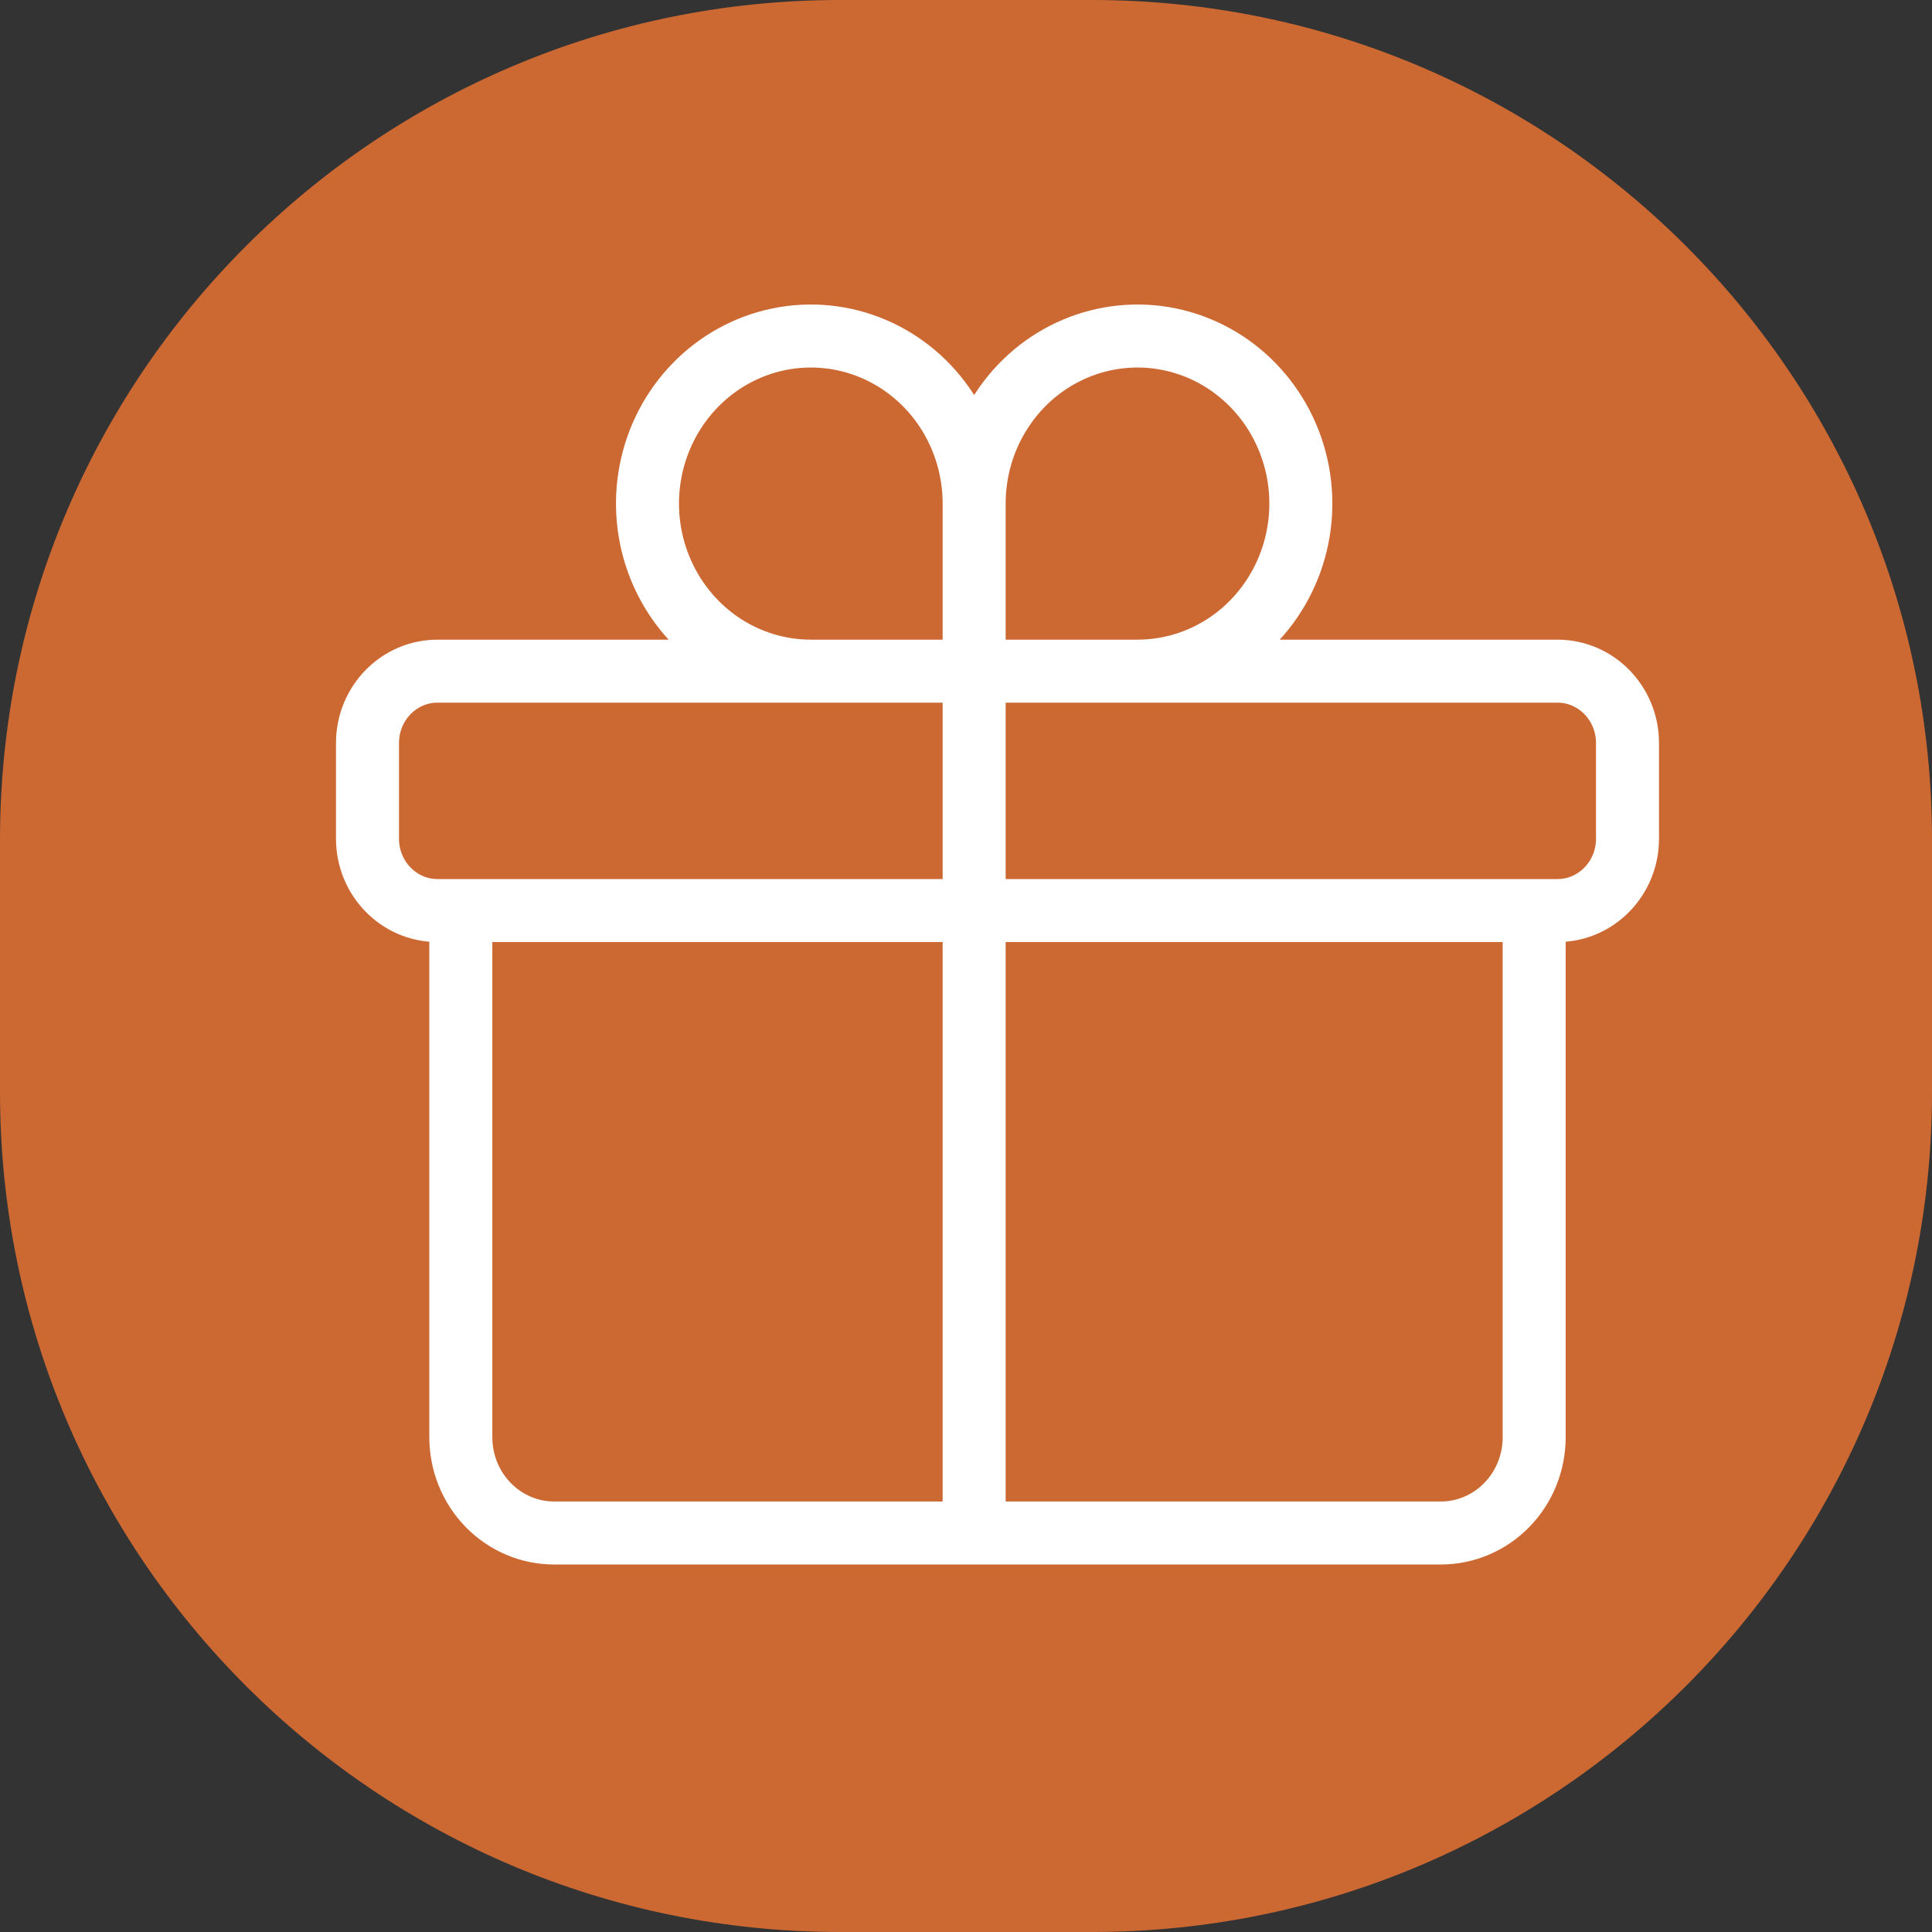 <svg width="46" height="46" viewBox="0 0 46 46" fill="none" xmlns="http://www.w3.org/2000/svg">
<rect x="0" y="0" width="46" height="46" fill="#333333" stroke="none"/>
<g clip-path="url(#clip0_51_7263)">
<path d="M26 0H20C8.954 0 0 8.954 0 20V26C0 37.046 8.954 46 20 46H26C37.046 46 46 37.046 46 26V20C46 8.954 37.046 0 26 0Z" fill="#CC6933"/>
<path d="M36.528 21.68V34.22C36.528 34.825 36.294 35.405 35.877 35.832C35.46 36.26 34.895 36.5 34.306 36.5H13.194C12.605 36.5 12.04 36.26 11.623 35.832C11.206 35.405 10.972 34.825 10.972 34.22V21.68M23.194 11.99C23.194 11.201 22.966 10.429 22.539 9.773C22.112 9.117 21.504 8.606 20.794 8.304C20.083 8.002 19.301 7.923 18.547 8.077C17.793 8.231 17.1 8.611 16.556 9.169C16.012 9.727 15.641 10.438 15.491 11.212C15.341 11.986 15.418 12.788 15.713 13.517C16.007 14.246 16.506 14.869 17.145 15.308C17.785 15.746 18.536 15.98 19.306 15.98H23.194M23.194 11.99V15.98M23.194 11.99C23.194 11.201 23.422 10.429 23.85 9.773C24.277 9.117 24.884 8.606 25.595 8.304C26.306 8.002 27.088 7.923 27.842 8.077C28.596 8.231 29.289 8.611 29.833 9.169C30.377 9.727 30.747 10.438 30.898 11.212C31.048 11.986 30.971 12.788 30.676 13.517C30.382 14.246 29.883 14.869 29.244 15.308C28.604 15.746 27.852 15.98 27.083 15.98H23.194M23.194 15.98V36.5M10.417 21.68H37.083C38.003 21.68 38.75 20.914 38.75 19.97V17.69C38.75 16.746 38.003 15.98 37.083 15.98H10.417C9.497 15.98 8.75 16.746 8.75 17.69V19.97C8.75 20.914 9.497 21.68 10.417 21.68Z" stroke="white" stroke-width="1.5" stroke-linecap="round" stroke-linejoin="round"/>
</g>
<defs>
<clipPath id="clip0_51_7263">
<rect width="46" height="46" fill="white"/>
</clipPath>
</defs>
</svg>
